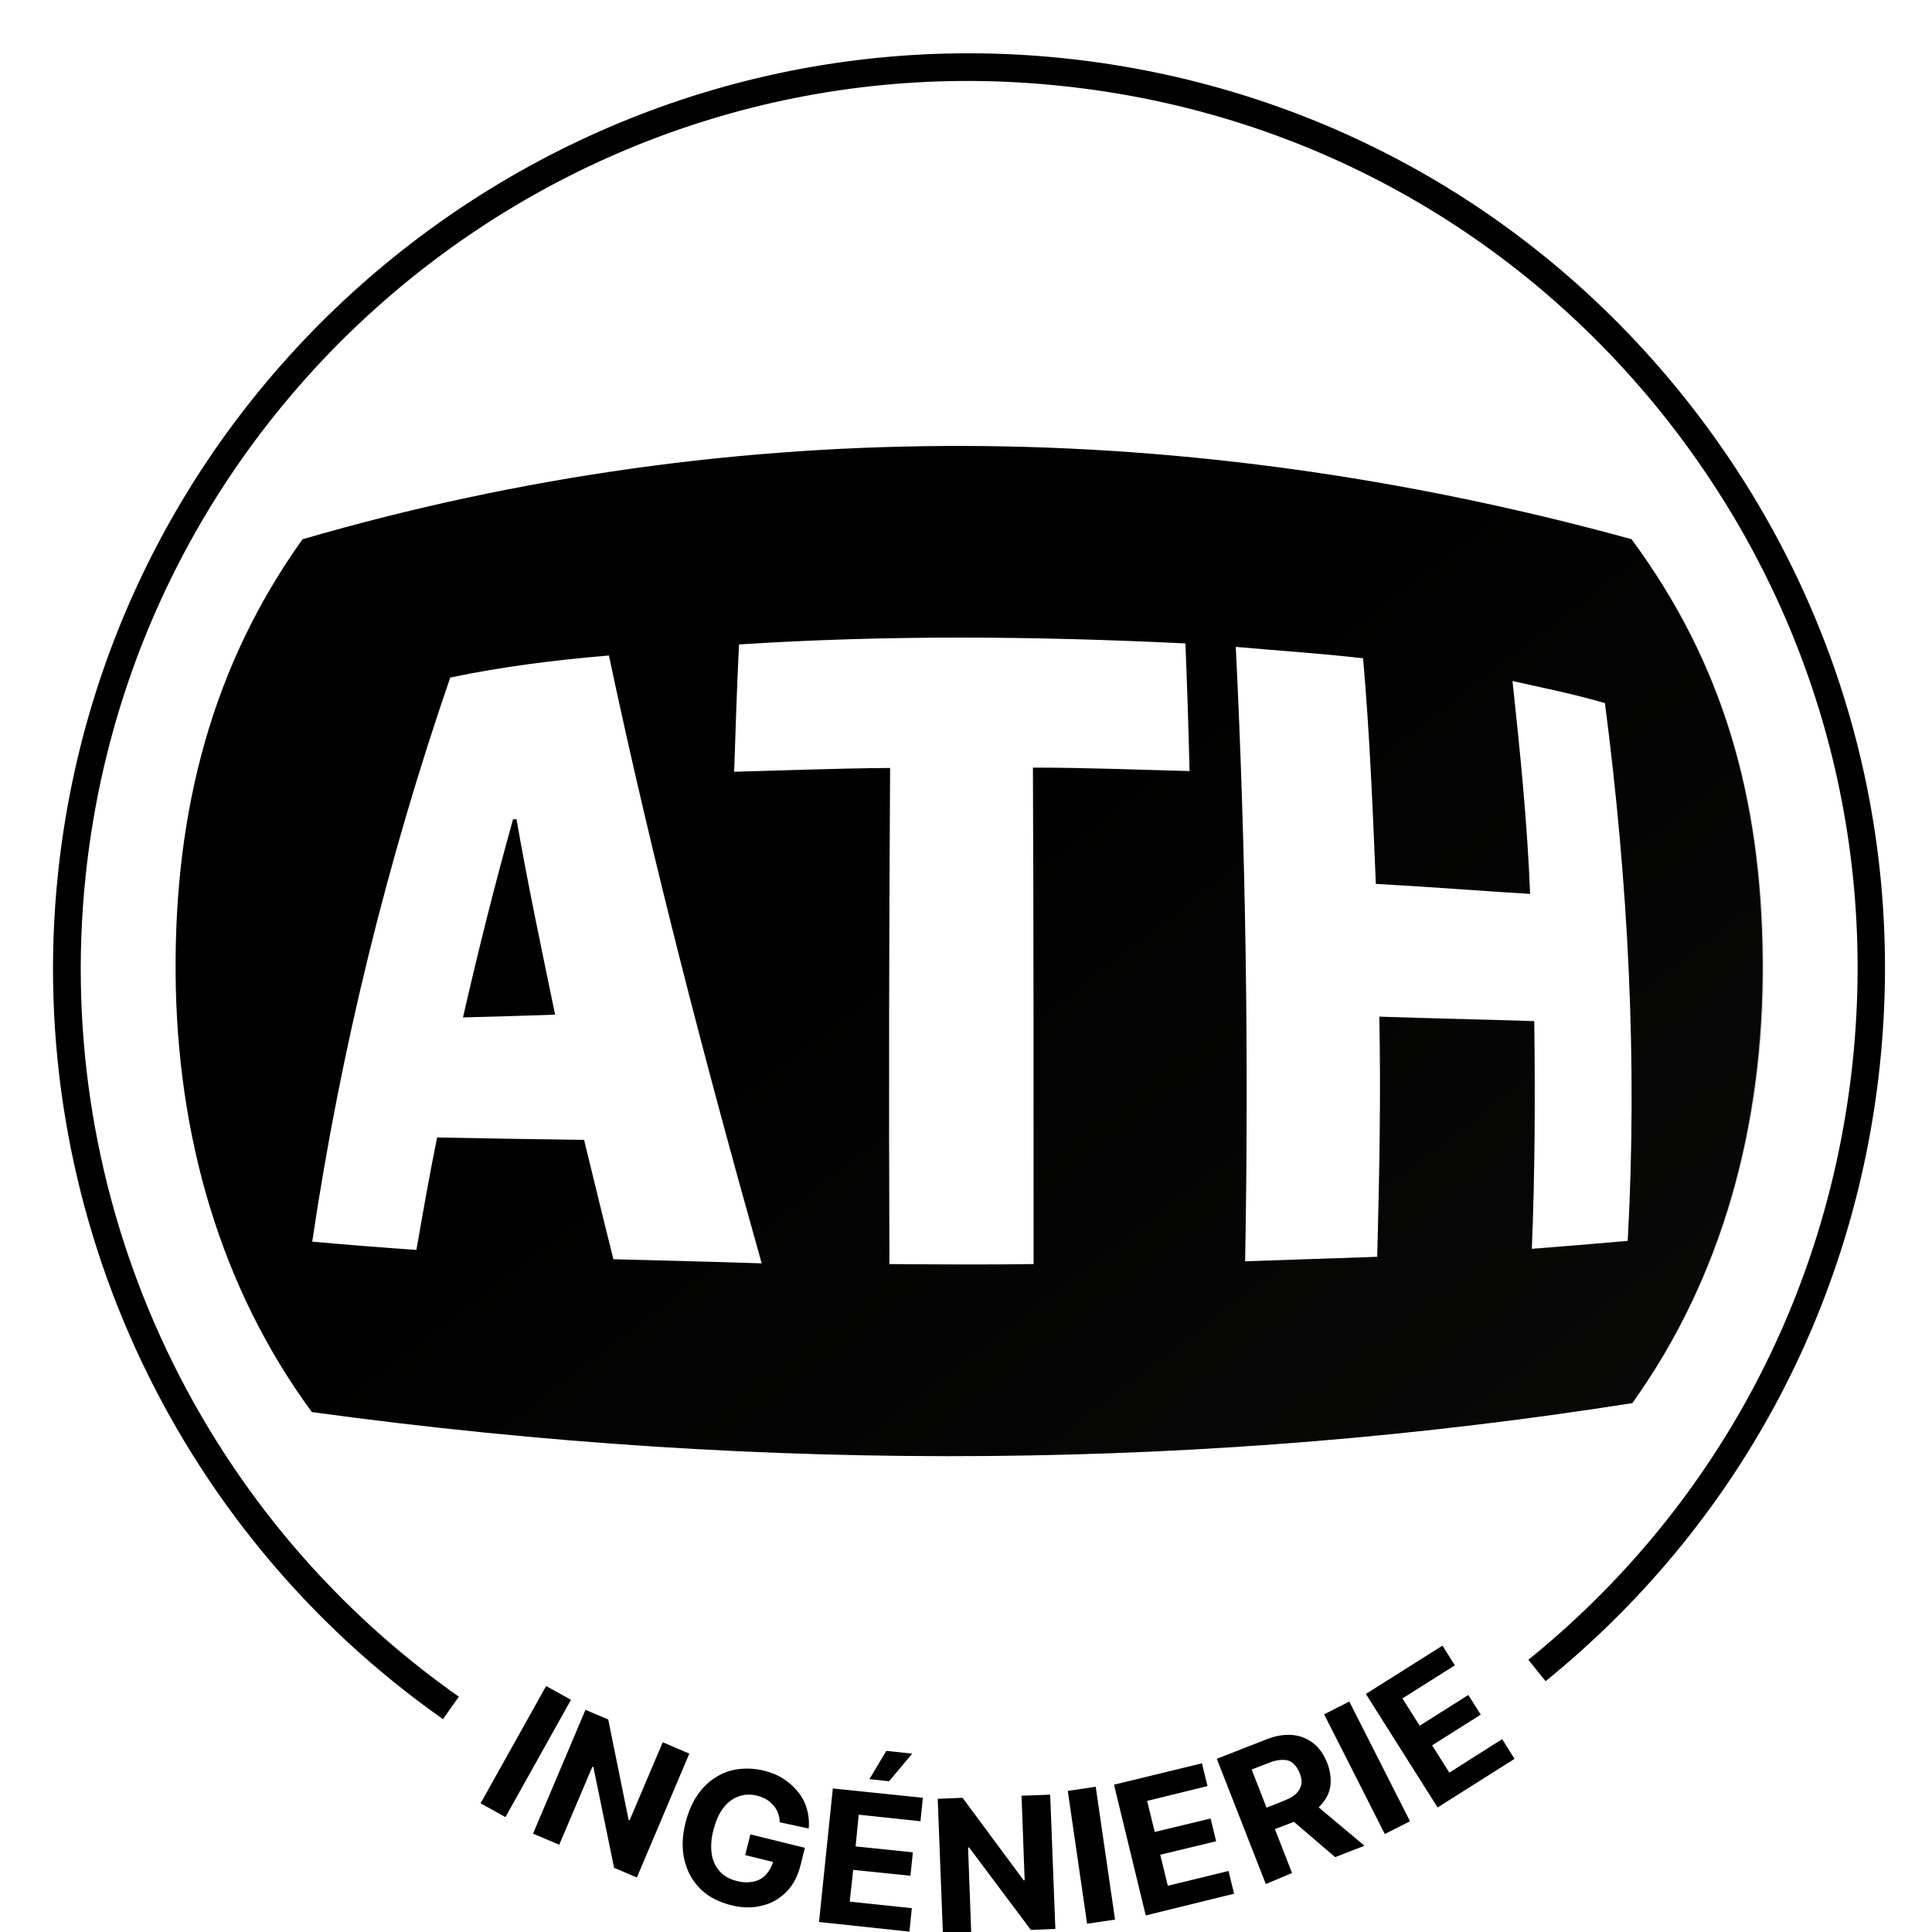 <?xml version="1.0" encoding="utf-8"?>
<!-- Generator: Adobe Illustrator 27.8.0, SVG Export Plug-In . SVG Version: 6.00 Build 0)  -->
<svg version="1.1" id="Calque_1" xmlns="http://www.w3.org/2000/svg" xmlns:xlink="http://www.w3.org/1999/xlink" x="0px" y="0px"
	 viewBox="0 0 560 560" style="enable-background:new 0 0 560 560;" xml:space="preserve">
<style type="text/css">
	.st0{opacity:0.34;fill:url(#SVGID_1_);enable-background:new    ;}
</style>
<g>
	<g id="Calque_2_00000070814304261844213750000005701481633673386157_">
		<g id="Calque_1-2_00000005238637148866622890000001515584219716150974_">
			<g id="noir">
				<g>
					<path d="M148.7,237.5c-5.3,19-10.1,38.1-14.5,57.4c8.9-0.2,17.8-0.5,26.7-0.8c-3.9-18.9-7.9-37.7-11.2-56.7
						C149.4,237.5,149.1,237.5,148.7,237.5L148.7,237.5z"/>
					<path d="M472.9,156.3c-128.4-35.3-258.5-36.8-385.2,0c-26,36.3-37.1,78.1-36.8,125.6c0.3,47.5,13.1,91.5,39.5,127.4
						c134.1,18.3,261.4,16.5,382.7-2.6c26-36.3,38.1-80.4,37.8-128C510.6,231.2,499.4,192.2,472.9,156.3L472.9,156.3z M177.8,365
						c-2.9-11.5-5.7-23.1-8.5-34.6c-14.2-0.2-28.4-0.4-42.6-0.7c-2.2,10.8-4.1,21.7-6,32.6c-10.1-0.7-20.2-1.5-30.2-2.4
						c8.3-56,21.9-110.9,40-163.5c15.1-3.2,30.6-5.1,46-6.4c12.6,59.5,27.9,118,44.3,176.2C206.4,365.7,192.1,365.4,177.8,365
						L177.8,365z M299.6,366.4c-13.9,0.2-27.9,0.1-41.8,0c-0.2-47.9-0.1-95.8,0.2-143.8c-15.1,0.1-30.2,0.7-45.2,1.1
						c0.4-12.3,0.8-24.6,1.4-36.9c43.1-2.8,86.3-2.4,129.4-0.3v0l0,0c0,0,0,0,0,0c0.5,12.3,0.9,24.7,1.2,37c-15.1-0.4-30.2-1-45.4-1
						C299.6,270.6,299.6,318.5,299.6,366.4L299.6,366.4z M471.8,359.7c-9.3,0.8-18.5,1.6-27.8,2.3c0.9-22,1-44,0.7-66
						c-15-0.5-29.9-0.8-44.9-1.3c0.5,23.2,0,46.4-0.6,69.6c-12.8,0.4-25.5,0.9-38.3,1.3c1.1-59.4,0.2-118.9-2.7-178.1
						c12.3,1.1,24.6,1.9,36.9,3.3c1.9,21.7,2.8,43.6,3.7,65.4c14.9,0.8,29.8,2,44.7,2.9c-0.8-20.6-2.9-41.2-5.1-61.7v0
						c9,2,17.9,3.8,26.8,6.4C471.9,255.4,474.7,307.4,471.8,359.7L471.8,359.7z"/>
				</g>
				
					<linearGradient id="SVGID_1_" gradientUnits="userSpaceOnUse" x1="185.291" y1="417.68" x2="465.151" y2="52.08" gradientTransform="matrix(1 0 0 -1 0 574.444)">
					<stop  offset="0.21" style="stop-color:#1A1A18;stop-opacity:0"/>
					<stop  offset="0.85" style="stop-color:#1A1A18"/>
				</linearGradient>
				<path class="st0" d="M473,156.1c-128.5-35.3-258.6-36.8-385.5,0c-26,36.3-37.2,78.1-36.8,125.6c0.3,47.5,13.1,91.5,39.6,127.5
					c134.2,18.3,261.5,16.5,383-2.6c26-36.4,38.2-80.5,37.9-128C510.8,231.1,499.5,192.1,473,156.1L473,156.1z M177.8,365
					c-2.9-11.5-5.7-23.1-8.5-34.7c-14.2-0.2-28.4-0.4-42.7-0.7c-2.2,10.8-4.1,21.7-6,32.6c-10.1-0.8-20.2-1.5-30.3-2.4
					c8.3-56,21.9-111,40-163.6c15.2-3.2,30.7-5.1,46-6.4c12.6,59.5,27.9,118.1,44.3,176.3C206.3,365.7,192.1,365.3,177.8,365
					L177.8,365z M299.6,366.4c-13.9,0.2-27.9,0.1-41.8,0c-0.2-47.9-0.1-95.9,0.2-143.8c-15.1,0.1-30.2,0.7-45.3,1.1
					c0.4-12.3,0.8-24.6,1.4-36.9c43.1-2.8,86.4-2.4,129.5-0.3c0,0,0,0,0,0l0,0c0,0,0,0,0,0c0.5,12.3,0.9,24.7,1.2,37
					c-15.1-0.4-30.3-1-45.4-1C299.6,270.5,299.6,318.4,299.6,366.4L299.6,366.4z M471.9,359.6c-9.3,0.8-18.6,1.6-27.9,2.3
					c0.9-22,1-44,0.7-66c-15-0.5-30-0.8-44.9-1.3c0.5,23.2,0,46.5-0.6,69.7c-12.8,0.4-25.6,0.9-38.4,1.3
					c1.1-59.4,0.2-118.9-2.7-178.3c12.3,1.1,24.7,1.9,37,3.3c1.9,21.7,2.8,43.6,3.7,65.4c14.9,0.8,29.8,2,44.7,2.9
					c-0.8-20.6-2.9-41.2-5.1-61.7v0c9,2,17.9,3.8,26.8,6.4C472,255.2,474.8,307.3,471.9,359.6L471.9,359.6z"/>
				<g>
					<g>
						<path d="M165.5,492.7l-19,34l-7.2-4l19-34L165.5,492.7z"/>
						<path d="M199.8,508.3l-15.2,35.9l-6.6-2.8l-6-29.2l-0.3-0.1l-9.6,22.6l-7.6-3.2l15.2-35.9l6.6,2.8l5.9,29.1l0.3,0.1l9.6-22.6
							L199.8,508.3L199.8,508.3z"/>
						<path d="M226,528.2c0-1-0.2-1.9-0.5-2.7s-0.7-1.5-1.3-2.2c-0.6-0.6-1.2-1.2-2-1.7c-0.8-0.5-1.7-0.8-2.7-1.1
							c-1.9-0.5-3.8-0.4-5.4,0.2c-1.7,0.6-3.2,1.7-4.4,3.3c-1.3,1.6-2.2,3.8-2.9,6.4c-0.7,2.6-0.8,5-0.5,7s1.1,3.7,2.4,5.1
							c1.2,1.3,2.8,2.2,4.8,2.7c1.8,0.5,3.4,0.5,4.9,0.2c1.4-0.3,2.7-1,3.6-2s1.7-2.3,2.1-3.9l1.6,0.6l-9.7-2.4l1.5-6l15.8,3.9
							l-1.2,4.8c-0.8,3.3-2.2,6-4.2,8s-4.4,3.4-7.2,4c-2.8,0.7-5.8,0.6-8.9-0.2c-3.5-0.9-6.5-2.4-8.8-4.7s-3.8-5-4.6-8.3
							c-0.8-3.3-0.7-6.9,0.3-10.9c0.8-3.1,1.9-5.7,3.4-7.9s3.2-3.9,5.3-5.2c2-1.3,4.2-2.1,6.6-2.4c2.4-0.3,4.8-0.2,7.3,0.4
							c2.1,0.5,4.1,1.3,5.8,2.4s3.1,2.4,4.3,3.9s2,3.1,2.5,4.9c0.5,1.8,0.7,3.6,0.5,5.6L226,528.2L226,528.2z"/>
						<path d="M237.4,557.1l4-38.7l26.1,2.7l-0.7,6.8l-17.9-1.9l-0.9,9.2l16.6,1.7l-0.7,6.8l-16.6-1.7l-1,9.2l18,1.9l-0.7,6.8
							L237.4,557.1L237.4,557.1z M252,515.7l4.9-8.2l7.5,0.8l-6.7,8L252,515.7L252,515.7z"/>
						<path d="M304.4,520.2l1.5,38.9l-7.1,0.3l-17.9-23.9h-0.3l0.9,24.5l-8.2,0.3l-1.5-38.9l7.2-0.3l17.7,23.9h0.3l-0.9-24.5
							L304.4,520.2L304.4,520.2z"/>
						<path d="M317.6,517.9l5.6,38.5l-8.1,1.2l-5.6-38.5L317.6,517.9z"/>
						<path d="M332.1,555.2l-9.2-37.9l25.5-6.2l1.6,6.6l-17.5,4.3l2.2,9l16.2-3.9l1.6,6.6l-16.2,3.9l2.2,9l17.6-4.3l1.6,6.6
							L332.1,555.2L332.1,555.2z"/>
						<path d="M366.9,546.1l-14.2-36.3l14.3-5.6c2.7-1.1,5.3-1.5,7.6-1.3c2.3,0.2,4.3,1,6.1,2.4s3,3.3,4,5.7
							c0.9,2.4,1.2,4.7,0.9,6.8s-1.4,4-3,5.7s-3.8,3.1-6.6,4.2l-9.6,3.7l-2.4-6.2l8.3-3.3c1.5-0.6,2.6-1.2,3.4-2
							c0.8-0.8,1.3-1.7,1.5-2.7s0-2.1-0.5-3.3c-0.5-1.2-1.1-2.1-1.9-2.8s-1.8-1-2.9-1s-2.5,0.2-3.9,0.8l-5.2,2l11.7,30L366.9,546.1
							L366.9,546.1z M380,522l15.5,13l-8.5,3.3l-15.3-13.1L380,522L380,522z"/>
						<path d="M391.1,493.2l17.6,34.7l-7.3,3.7l-17.6-34.7L391.1,493.2L391.1,493.2z"/>
						<path d="M416.7,523.9l-20.8-32.9l22.2-14l3.6,5.7l-15.2,9.6l5,7.9l14.1-8.9l3.6,5.7l-14.1,8.9l5,7.9l15.3-9.7l3.6,5.7
							L416.7,523.9L416.7,523.9z"/>
					</g>
					<path d="M128.4,498.3C49.6,442.9,6.8,349,16.8,253.3C32.1,107.7,162.9,1.7,308.5,16.9c70.5,7.4,134,41.8,178.6,96.9
						s65.2,124.3,57.8,194.8c-7.4,70.5-41.8,134-96.9,178.7l-5-6.2c53.5-43.3,86.8-104.9,94-173.3c7.2-68.4-12.8-135.5-56.1-189
						c-43.3-53.4-104.9-86.8-173.3-93.9C166.4,10,39.5,112.9,24.8,254.1C15.1,347,56.5,438,133,491.8L128.4,498.3L128.4,498.3z"/>
				</g>
			</g>
		</g>
	</g>
</g>
</svg>

